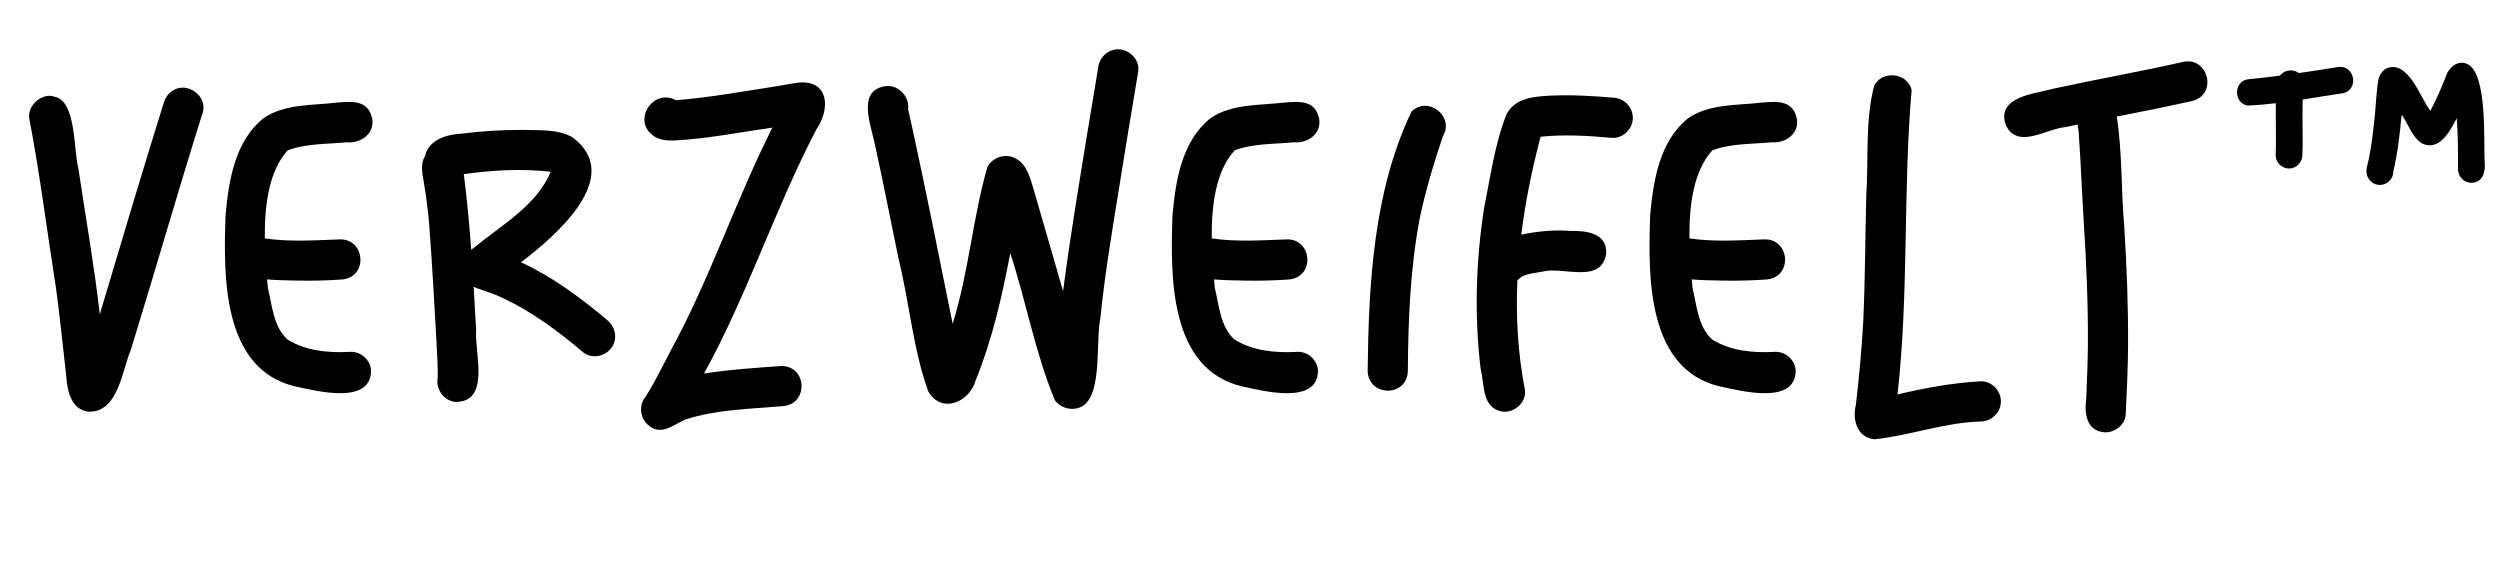 <svg viewBox="0 0 1226.717 288.104" height="288.104" width="1226.717" xmlns="http://www.w3.org/2000/svg" data-name="Layer 2" id="b">
  <g data-name="Layer 1" id="c">
    <g>
      <path d="M27.401,140.84c-4.336-27.417-7.754-55.097-12.968-82.331-1.41-6.715,6.449-13.303,12.287-11.054,10.755,1.893,9.306,26.086,11.725,35.089,3.547,23.887,7.787,47.678,10.525,71.67,10.289-34.593,20.604-69.192,31.349-103.654.783-2.567,2.183-4.736,4.52-6.137,6.988-4.582,17.105,2.646,14.65,10.785-12.179,38.603-23.272,77.552-35.221,116.23-4.425,10.437-6.312,31.299-21.008,30.547-8.283-1.072-10.206-10.078-10.722-17.063-1.641-14.706-3.133-29.413-5.135-44.079l-.003-.004Z"></path>
      <path d="M145.034,189.653c-36.174-8.366-35.405-54.486-34.346-84.205,1.532-16.875,4.602-36.256,18.631-47.445,10.357-7.149,23.976-6.222,36.003-7.652,7.896-.664,15.768-1.331,17.425,8.55.717,7.176-6.062,11.495-12.583,10.926-9.545.934-19.959.509-28.958,3.928-9.276,10.059-11.429,27.069-11.271,43.222,11.948,1.772,24.278.953,36.312.503,12.908-.832,14.673,18.204,1.811,19.643-7.383.526-14.821.707-22.227.553-4.924-.115-9.871-.135-14.765-.582.135,1.463.27,2.89.404,4.25,2.058,8.56,2.686,18.897,9.522,25.166,8.835,5.66,20.097,6.699,30.366,6.166,5.341-.552,10.232,3.606,10.722,8.911.178,17.304-26.648,10.275-37.045,8.063v.004Z"></path>
      <path d="M207.927,89.21c-.74-4.185-1.762-8.901.68-12.698,1.029-5.19,6.154-10.246,17.609-10.897,9.812-1.282,19.709-1.847,29.61-1.887,8.257.309,17.458-.552,24.922,3.53,26.25,19.236-8.461,48.853-25.106,61.418,15.485,7.186,29.268,17.412,42.285,28.361,4.135,3.428,5.332,9.348,1.979,13.802-3.1,4.158-9.684,5.4-13.803,1.979-11.991-10.108-24.61-19.588-38.843-26.323-4.264-2.13-8.803-3.521-13.276-5.095-.556-.2-1.078-.438-1.568-.697.424,7.051.819,14.099,1.216,21.133-.894,11.012,7.301,35.451-10.17,35.389-5.969-.611-9.809-6.489-8.658-12.241.062-5.739-.378-11.515-.625-17.24-1.082-19.437-2.163-38.88-3.629-58.283-.651-6.788-1.453-13.529-2.623-20.248v-.003ZM227.587,85.463c1.575,12.268,2.719,24.64,3.629,37.049.404-.322.832-.628,1.292-.907,13.411-11.11,30.793-20.656,37.729-37.331-14.111-1.598-28.581-.832-42.65,1.189Z"></path>
      <path d="M316.818,194.594c4.562-7.146,8.267-14.884,12.192-22.382,19.505-35.724,31.792-73.456,49.973-109.601-16.156,2.294-32.272,5.562-48.586,6.354-3.327.092-7.179-.345-9.914-2.439-10.453-7.508.148-23.483,11.143-17.342,16.734-1.332,33.321-4.408,49.911-6.936,3.606-.578,7.229-1.348,10.86-1.785,14.739-.854,14.812,13.467,8.205,22.996-20.367,39.011-33.86,81.226-55.13,119.82,12.537-1.988,25.231-2.751,37.874-3.682,12.912-.072,13.464,18.999.5,19.723-15.926,1.348-32.269,1.607-47.603,6.524-6.269,2.784-12.281,8.53-18.7,2.245-3.646-3.527-4.046-9.568-.727-13.493l.003-.003Z"></path>
      <path d="M440.89,126.883c-4.007-19.377-7.768-38.816-11.86-57.221-2.081-9.552-8.517-25.935,6.16-27.46,5.992-.325,11.274,5.519,10.377,11.344.641,2.863,1.42,6.226,1.874,8.277,7.054,32.256,13.467,64.686,20.011,97.053,7.879-25.123,9.838-51.86,17.057-77.009,2.643-4.815,9.079-6.821,13.881-4.096,5.532,2.8,7.254,9.976,8.885,15.499,4.842,16.53,9.598,33.067,14.364,49.622,3.416-26.297,7.794-52.478,12.074-78.653,1.692-10.414,3.415-20.814,5.174-31.214.585-5.263,5.493-9.444,10.837-8.77,5.098.539,9.67,5.535,8.783,10.837-3.402,20.067-6.64,40.151-9.887,60.232-3.251,20.054-6.601,40.175-8.628,60.399-2.499,11.466,1.071,36.91-8.58,43.438-4.565,2.741-10.446,1.545-13.766-2.682-9.618-23.043-14.104-48.415-21.915-72.25-4.043,21.188-8.829,42.416-17.004,62.438-2.949,10.67-16.813,16.643-23.243,5.368-7.53-20.844-9.233-43.623-14.598-65.153h.003Z"></path>
      <path d="M609.683,189.653c-36.174-8.366-35.405-54.486-34.347-84.205,1.531-16.875,4.602-36.256,18.631-47.445,10.357-7.149,23.976-6.222,36.003-7.652,7.896-.664,15.769-1.331,17.425,8.55.717,7.176-6.062,11.495-12.583,10.926-9.546.934-19.959.509-28.959,3.928-9.275,10.059-11.429,27.069-11.271,43.222,11.949,1.772,24.278.953,36.312.503,12.908-.832,14.674,18.204,1.812,19.643-7.383.526-14.821.707-22.228.553-4.924-.115-9.871-.135-14.766-.582.135,1.463.27,2.89.404,4.25,2.058,8.56,2.686,18.897,9.522,25.166,8.836,5.66,20.098,6.699,30.366,6.166,5.342-.552,10.232,3.606,10.723,8.911.177,17.304-26.648,10.275-37.045,8.063v.004Z"></path>
      <path d="M690.808,181.912c-.111,12.898-19.206,13.118-19.722.141.496-42.837,2.836-88.155,21.497-127.254,8-8.021,21.23,2.235,15.455,12.007-4.5,13.27-8.549,26.714-11.415,40.434-4.658,24.604-5.638,49.691-5.812,74.672h-.004Z"></path>
      <path d="M736.385,201.785c-9.349-2.077-7.955-13.49-9.861-20.813-3.152-26.254-2.337-52.968,1.732-79.083,3.152-15.364,5.223-31.51,11.08-46.082,4.339-7.921,13.764-8.487,21.777-8.898,10.334-.437,20.698.171,30.997,1.052,5.341.529,9.489,5.151,9.065,10.594-.411,5.266-5.253,9.605-10.595,9.066-11.484-1.045-23.117-1.729-34.612-.533-4.188,15.745-7.488,31.845-9.5,48.077,8.79-2.035,18.685-2.387,24.052-1.848,7.718-.2,18.214,1.032,17.605,11.12-2.33,15.098-20.948,6.252-31.142,8.812-3.625.724-7.787.921-10.909,2.926-.457.5-.967.937-1.509,1.321-.796,17.951.223,35.94,3.671,53.675,1.039,6.351-5.65,12.132-11.853,10.617v-.004Z"></path>
      <path d="M844.075,189.653c-36.174-8.366-35.404-54.486-34.347-84.205,1.532-16.875,4.603-36.256,18.632-47.445,10.357-7.149,23.976-6.222,36.003-7.652,7.896-.664,15.768-1.331,17.425,8.55.716,7.176-6.062,11.495-12.583,10.926-9.546.934-19.959.509-28.959,3.928-9.276,10.059-11.43,27.069-11.271,43.222,11.948,1.772,24.278.953,36.312.503,12.909-.832,14.674,18.204,1.812,19.643-7.383.526-14.821.707-22.227.553-4.925-.115-9.871-.135-14.766-.582.135,1.463.27,2.89.404,4.25,2.058,8.56,2.686,18.897,9.522,25.166,8.836,5.66,20.097,6.699,30.366,6.166,5.341-.552,10.232,3.606,10.722,8.911.178,17.304-26.647,10.275-37.045,8.063v.004Z"></path>
      <path d="M919.786,215.548c-8.576-.831-10.949-9.604-9.142-16.846,1.634-13.809,2.896-27.628,3.633-41.088.937-20.637.963-41.295,1.489-61.941,1.189-17.757-.661-36.454,3.892-53.684,3.961-7.659,16.294-6.312,18.361,2.13-4.29,49.516-1.302,99.841-6.949,149.446,13.346-3.215,27.004-5.687,40.73-6.459,5.381-.23,9.939,4.44,10.016,9.707.089,5.469-4.353,9.795-9.707,10.016-17.822.371-34.843,6.932-52.323,8.717v.003Z"></path>
      <path d="M1013.485,62.365c-9.463.792-23.262,11.071-29.205-.834-5.02-14.052,13.812-15.423,23.111-17.977,20.925-4.585,42.558-8.372,63.249-13.046,12.494-3.386,17.869,15.239,5.51,18.94-12.441,2.804-24.959,5.269-37.47,7.754,2.758,17.694,2.062,35.934,3.659,53.779,1.219,19.749,2.015,39.494,1.873,59.269-.092,11.019-.631,22.06-1.144,33.052-.247,5.364-5.723,9.318-10.848,8.783-8.517-.911-9.489-9.483-8.533-16.363.349-8.658.743-17.447.815-26.151.125-19.937-.688-39.846-1.979-59.733-.881-13.72-1.431-29.363-2.413-42.718.023-1.979-.325-3.991-.661-5.999-1.988.417-3.983.815-5.969,1.243l.003.003Z"></path>
      <path d="M1146.756,32.964c8.428-1.768,11.268,10.795,2.925,12.773-6.587.96-13.181,2.071-19.788,3.09-.296,9.188.237,18.391-.161,27.575-.147,3.557-3.247,6.433-6.797,6.292-3.554-.145-6.453-3.231-6.292-6.794.23-5.269.103-10.548.076-15.817-.01-3.132-.05-6.288,0-9.437-4.572.536-9.151.957-13.743,1.154-6.89-.983-7.107-11.465-.326-12.849,5.345-.503,10.736-1.147,16.127-1.844.279-.368.588-.716.963-1.012,2.308-2.002,5.87-2.074,8.254-.237,6.311-.91,12.596-1.883,18.766-2.889l-.003-.003ZM1219.186,79.318c.575,4.924-.848,10.433-6.794,10.368-3.648-.148-6.309-3.235-6.292-6.798.062-9.026-.006-16.33-.602-24.893-3.244,6.216-8.375,16.261-16.869,12.484-5.121-3.031-6.801-9.572-10.177-14.216-.871,9.338-1.906,18.7-4.096,27.828.146,3.606-3.165,6.86-6.83,6.64-2.748-.036-4.914-1.919-5.937-4.332-1.17-3.106.52-6.314.937-9.421,1.114-5.535,1.802-11.113,2.38-16.455.911-7.274.947-14.709,2.223-21.908.716-2.37,2.251-4.467,4.647-5.354,10.177-3.129,15.827,14.611,20.758,21.123,2.834-5.216,5.128-10.683,7.39-16.166,1.232-4.694,5.805-9.161,10.88-6.755,9.806,4.927,7.82,37.383,8.382,47.853v.003Z"></path>
    </g>
  </g>
</svg>